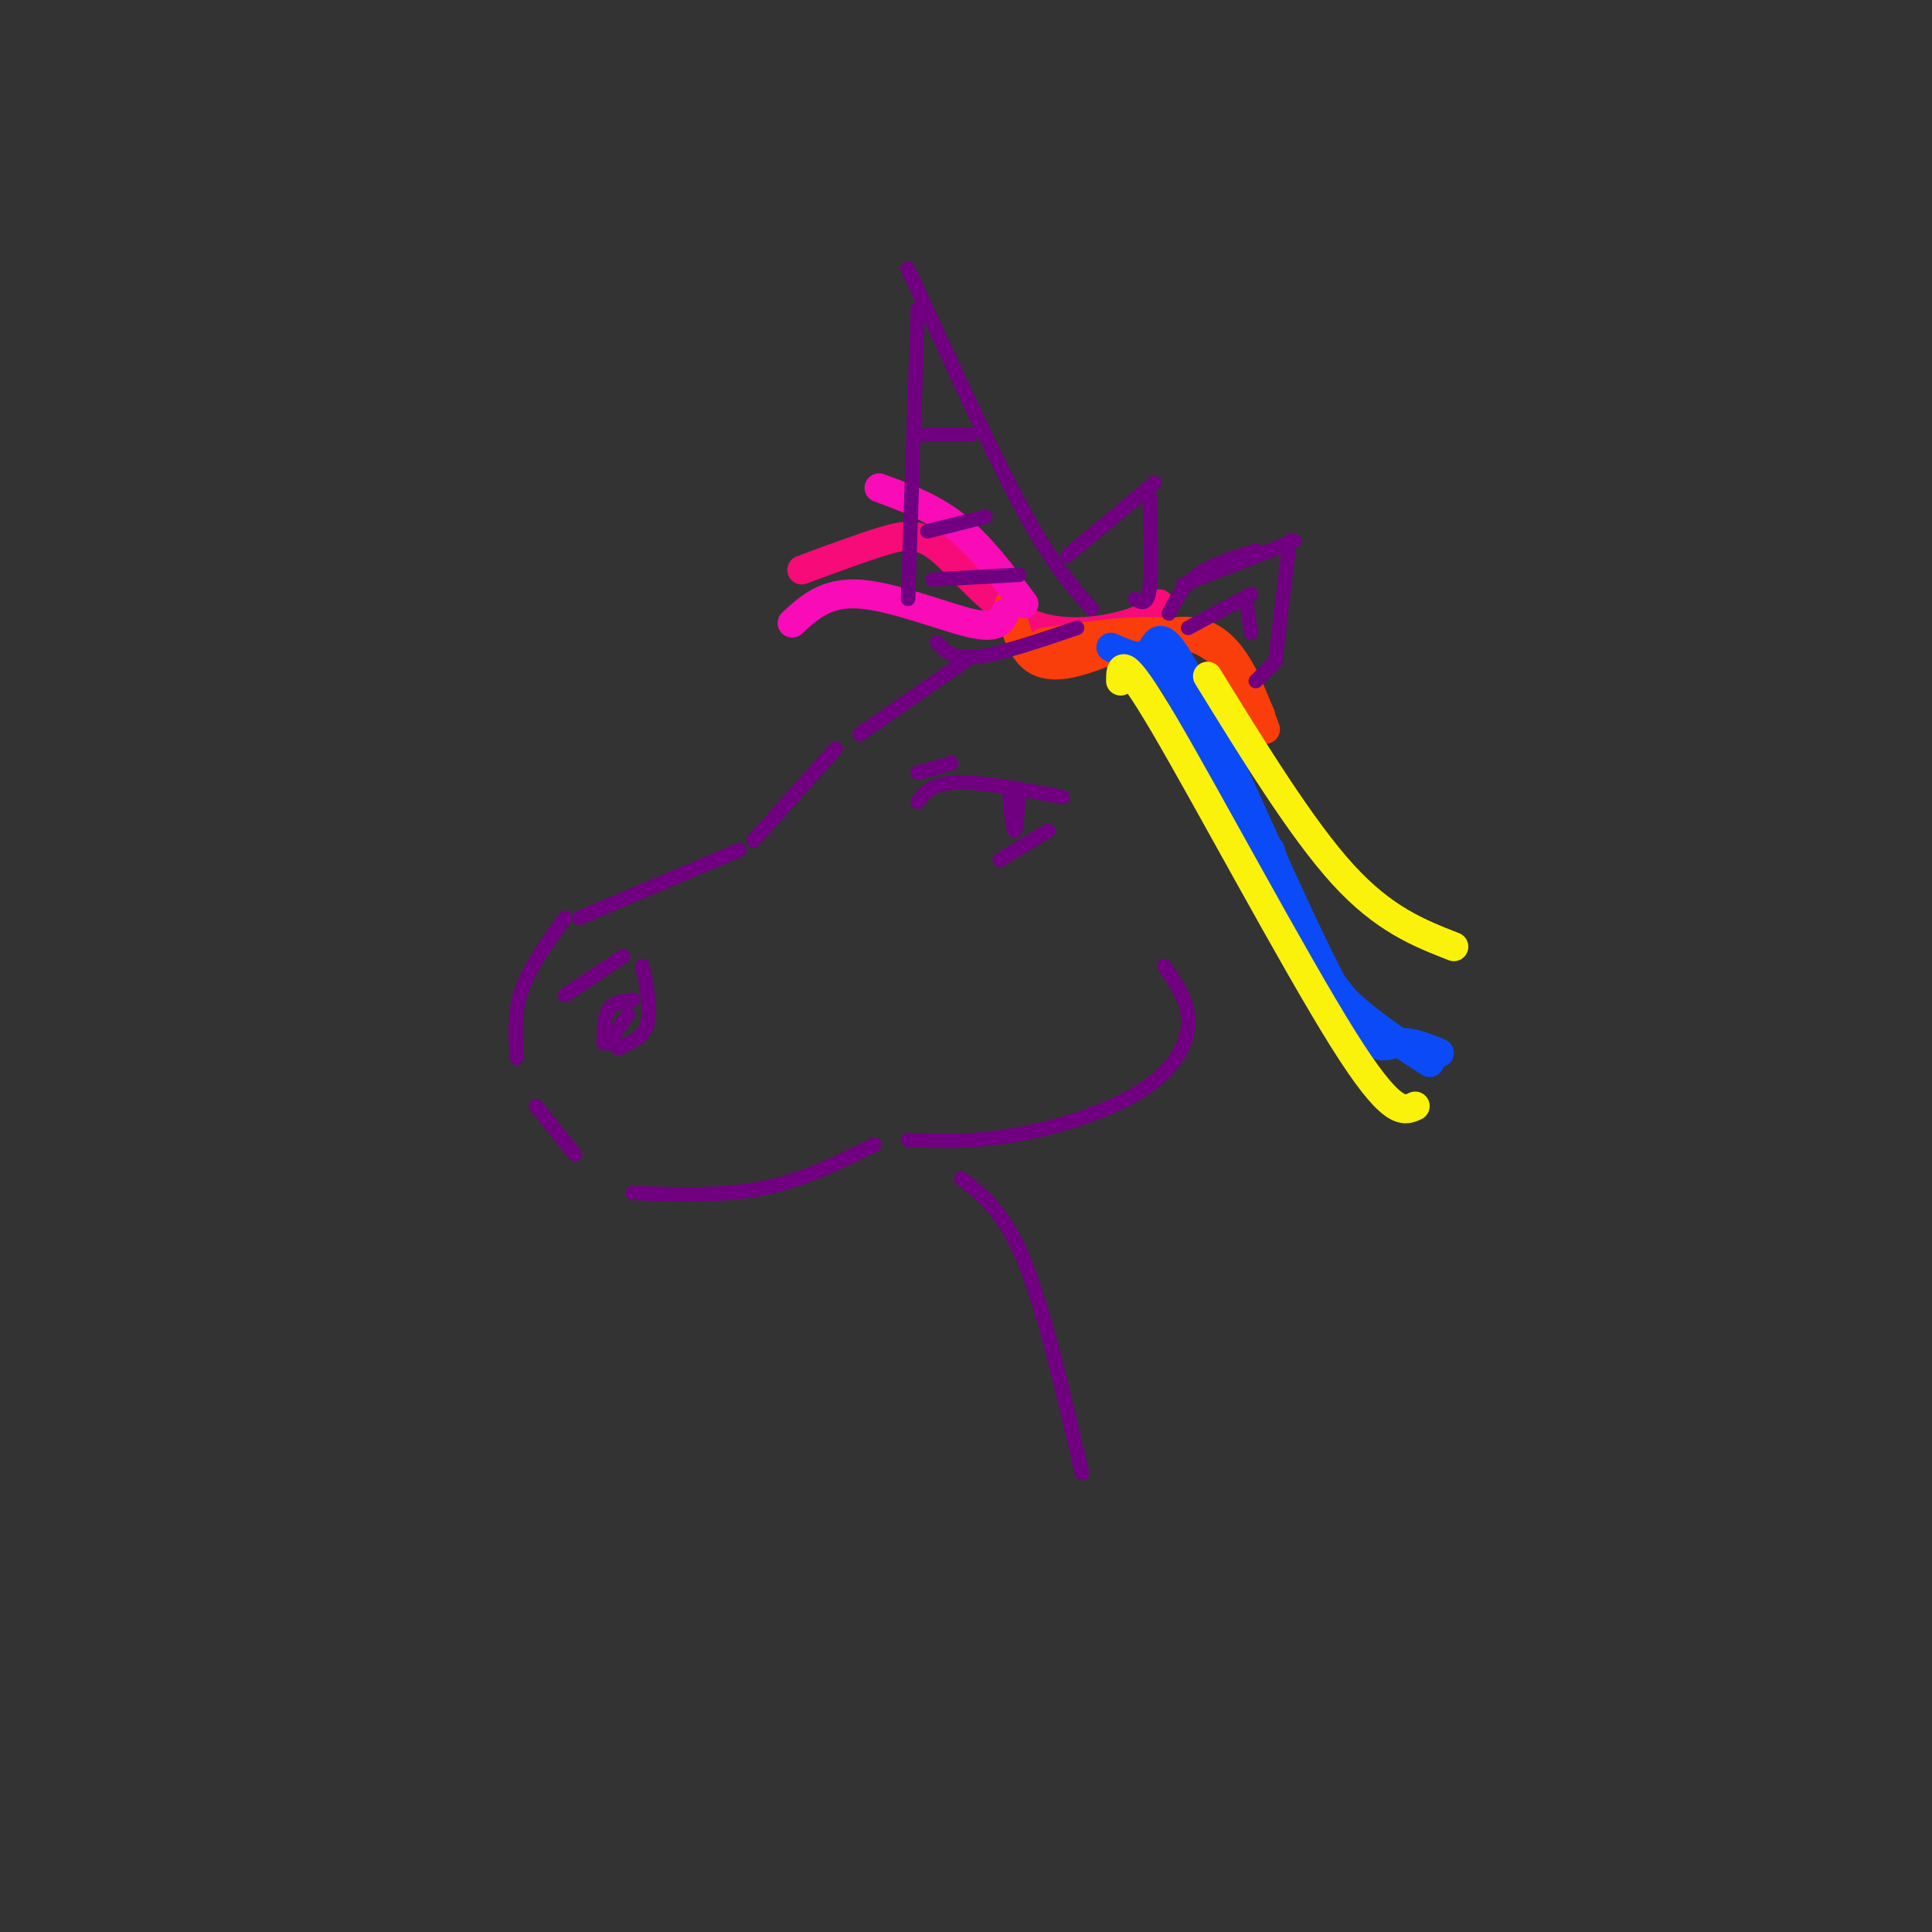 <svg viewBox='0 0 400 400' version='1.1' xmlns='http://www.w3.org/2000/svg' xmlns:xlink='http://www.w3.org/1999/xlink'><rect x="0" y="0" width="400" height="400" fill="#333333" stroke="none"/><g fill='none' stroke='#F60B79' stroke-width='6' stroke-linecap='round' stroke-linejoin='round'><path d='M240,125c-0.635,1.262 -1.270,2.523 -6,4c-4.730,1.477 -13.557,3.169 -21,0c-7.443,-3.169 -13.504,-11.199 -18,-15c-4.496,-3.801 -7.427,-3.372 -12,-2c-4.573,1.372 -10.786,3.686 -17,6'/></g>
<g fill='none' stroke='#F93D0B' stroke-width='6' stroke-linecap='round' stroke-linejoin='round'><path d='M209,125c0.685,3.167 1.369,6.333 3,9c1.631,2.667 4.208,4.833 11,3c6.792,-1.833 17.798,-7.667 25,-6c7.202,1.667 10.601,10.833 14,20'/><path d='M216,133c11.750,-1.750 23.500,-3.500 31,-1c7.500,2.500 10.750,9.250 14,16'/></g>
<g fill='none' stroke='#0B4BF7' stroke-width='6' stroke-linecap='round' stroke-linejoin='round'><path d='M230,134c3.152,1.416 6.303,2.833 8,1c1.697,-1.833 1.939,-6.914 9,7c7.061,13.914 20.939,46.823 29,62c8.061,15.177 10.303,12.622 13,12c2.697,-0.622 5.848,0.689 9,2'/><path d='M236,137c2.533,0.111 5.067,0.222 9,8c3.933,7.778 9.267,23.222 16,36c6.733,12.778 14.867,22.889 23,33'/><path d='M263,176c2.750,9.333 5.500,18.667 11,26c5.500,7.333 13.750,12.667 22,18'/></g>
<g fill='none' stroke='#FBF20B' stroke-width='6' stroke-linecap='round' stroke-linejoin='round'><path d='M232,141c0.022,-3.111 0.044,-6.222 9,9c8.956,15.222 26.844,48.778 37,65c10.156,16.222 12.578,15.111 15,14'/><path d='M250,140c9.750,15.833 19.500,31.667 28,41c8.500,9.333 15.750,12.167 23,15'/></g>
<g fill='none' stroke='#F90BB7' stroke-width='6' stroke-linecap='round' stroke-linejoin='round'><path d='M208,127c-0.711,1.644 -1.422,3.289 -7,2c-5.578,-1.289 -16.022,-5.511 -23,-6c-6.978,-0.489 -10.489,2.756 -14,6'/><path d='M212,125c-4.500,-6.000 -9.000,-12.000 -14,-16c-5.000,-4.000 -10.500,-6.000 -16,-8'/></g>
<g fill='none' stroke='#710081' stroke-width='3' stroke-linecap='round' stroke-linejoin='round'><path d='M242,127c1.500,-2.917 3.000,-5.833 6,-8c3.000,-2.167 7.500,-3.583 12,-5'/><path d='M245,121c0.000,0.000 23.000,-9.000 23,-9'/><path d='M267,112c0.000,0.000 -3.000,25.000 -3,25'/><path d='M264,137c0.000,0.000 -4.000,4.000 -4,4'/><path d='M259,123c0.000,0.000 -13.000,7.000 -13,7'/><path d='M258,124c0.000,0.000 1.000,7.000 1,7'/><path d='M201,136c0.000,0.000 -23.000,16.000 -23,16'/><path d='M173,155c0.000,0.000 -17.000,19.000 -17,19'/><path d='M153,176c0.000,0.000 -33.000,14.000 -33,14'/><path d='M117,190c-3.667,5.083 -7.333,10.167 -9,15c-1.667,4.833 -1.333,9.417 -1,14'/><path d='M111,229c0.000,0.000 8.000,10.000 8,10'/><path d='M131,247c9.333,0.333 18.667,0.667 27,-1c8.333,-1.667 15.667,-5.333 23,-9'/><path d='M188,236c6.685,0.250 13.369,0.500 22,-1c8.631,-1.500 19.208,-4.750 26,-9c6.792,-4.250 9.798,-9.500 10,-14c0.202,-4.500 -2.399,-8.250 -5,-12'/><path d='M199,244c4.417,3.417 8.833,6.833 13,17c4.167,10.167 8.083,27.083 12,44'/><path d='M226,126c-4.000,-4.500 -8.000,-9.000 -14,-20c-6.000,-11.000 -14.000,-28.500 -22,-46'/><path d='M190,60c-3.667,-7.667 -1.833,-3.833 0,0'/><path d='M190,64c0.000,0.000 -2.000,60.000 -2,60'/><path d='M194,133c1.583,1.750 3.167,3.500 8,3c4.833,-0.500 12.917,-3.250 21,-6'/><path d='M190,90c0.000,0.000 11.000,0.000 11,0'/><path d='M192,110c0.000,0.000 12.000,-3.000 12,-3'/><path d='M193,120c0.000,0.000 18.000,-1.000 18,-1'/><path d='M221,115c0.000,0.000 18.000,-15.000 18,-15'/><path d='M238,103c0.250,7.750 0.500,15.500 0,19c-0.500,3.500 -1.750,2.750 -3,2'/><path d='M117,206c0.000,0.000 12.000,-8.000 12,-8'/><path d='M133,200c0.917,4.583 1.833,9.167 1,12c-0.833,2.833 -3.417,3.917 -6,5'/><path d='M131,207c-2.000,0.250 -4.000,0.500 -5,2c-1.000,1.500 -1.000,4.250 -1,7'/><path d='M130,210c0.000,0.000 -4.000,6.000 -4,6'/><path d='M220,165c-8.500,-1.583 -17.000,-3.167 -22,-3c-5.000,0.167 -6.500,2.083 -8,4'/><path d='M209,164c0.333,4.000 0.667,8.000 1,8c0.333,0.000 0.667,-4.000 1,-8'/><path d='M217,172c0.000,0.000 -10.000,6.000 -10,6'/><path d='M197,158c0.000,0.000 -7.000,2.000 -7,2'/></g>
</svg>